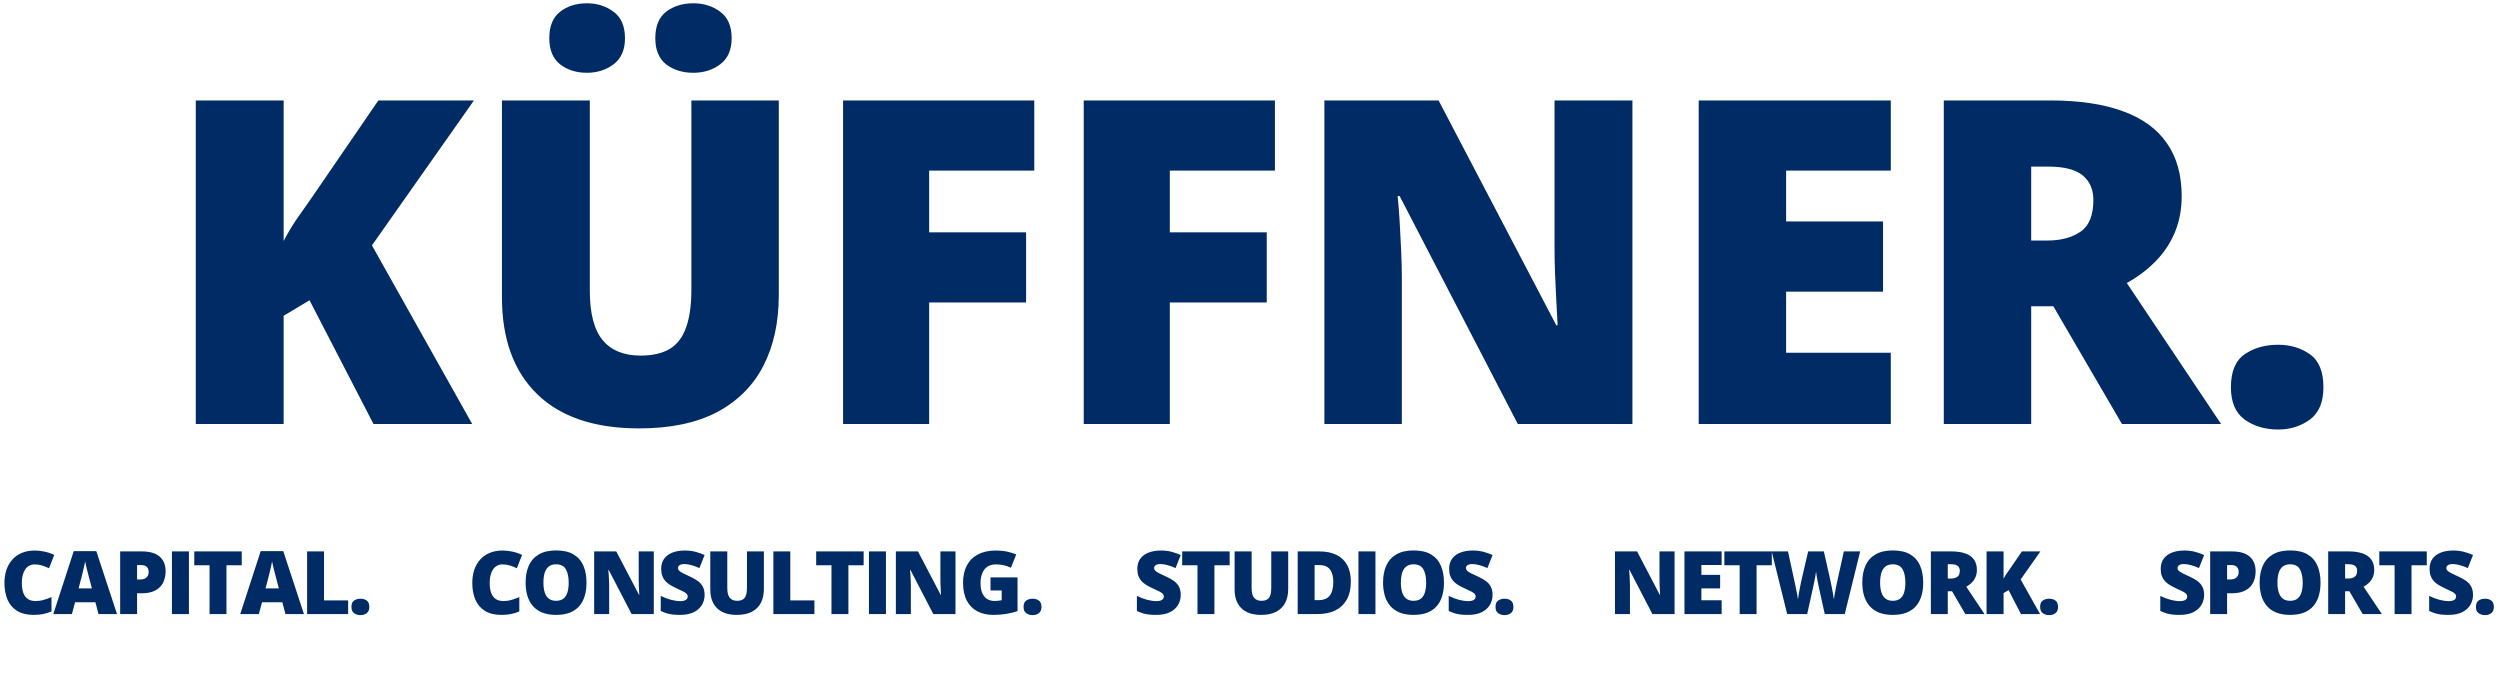 <svg width="342" height="93" viewBox="0 0 342 93" fill="none" xmlns="http://www.w3.org/2000/svg">
<path d="M64.595 58H51.093L42.344 41.077L38.802 43.196V58H26.783V13.74H38.802V32.964C39.306 31.995 39.882 31.026 40.527 30.058C41.193 29.089 41.839 28.171 42.465 27.303L51.759 13.74H64.837L50.881 33.569L64.595 58ZM106.538 13.74V40.381C106.538 44.094 105.832 47.324 104.419 50.068C103.006 52.793 100.887 54.902 98.061 56.395C95.236 57.869 91.694 58.605 87.436 58.605C81.341 58.605 76.689 57.041 73.48 53.913C70.27 50.785 68.666 46.365 68.666 40.653V13.74H80.685V39.715C80.685 42.843 81.27 45.114 82.44 46.526C83.611 47.939 85.337 48.645 87.617 48.645C89.252 48.645 90.584 48.343 91.613 47.737C92.643 47.112 93.389 46.133 93.853 44.801C94.338 43.469 94.58 41.753 94.58 39.654V13.74H106.538ZM75.144 5.233C75.144 3.578 75.639 2.368 76.628 1.601C77.617 0.834 78.838 0.45 80.291 0.45C81.684 0.45 82.894 0.834 83.924 1.601C84.973 2.368 85.498 3.578 85.498 5.233C85.498 6.828 84.973 8.019 83.924 8.806C82.894 9.573 81.684 9.956 80.291 9.956C78.838 9.956 77.617 9.573 76.628 8.806C75.639 8.019 75.144 6.828 75.144 5.233ZM89.645 5.233C89.645 3.578 90.14 2.368 91.129 1.601C92.138 0.834 93.379 0.45 94.853 0.45C96.265 0.45 97.486 0.834 98.516 1.601C99.565 2.368 100.09 3.578 100.09 5.233C100.09 6.828 99.565 8.019 98.516 8.806C97.486 9.573 96.265 9.956 94.853 9.956C93.379 9.956 92.138 9.573 91.129 8.806C90.14 8.019 89.645 6.828 89.645 5.233ZM127.108 58H115.332V13.74H141.488V23.337H127.108V31.783H140.368V41.38H127.108V58ZM160.03 58H148.254V13.74H174.41V23.337H160.03V31.783H173.29V41.38H160.03V58ZM223.316 58H207.635L191.469 26.818H191.196C191.297 27.767 191.388 28.907 191.469 30.239C191.549 31.571 191.62 32.934 191.681 34.326C191.741 35.699 191.771 36.94 191.771 38.05V58H181.176V13.74H196.797L212.902 44.498H213.084C213.023 43.529 212.963 42.409 212.902 41.138C212.842 39.846 212.781 38.544 212.721 37.232C212.68 35.921 212.66 34.76 212.66 33.751V13.74H223.316V58ZM258.66 58H232.383V13.74H258.66V23.337H244.341V30.3H257.601V39.897H244.341V48.252H258.66V58ZM280.411 13.74C284.427 13.74 287.768 14.235 290.432 15.224C293.096 16.192 295.094 17.645 296.426 19.583C297.778 21.52 298.454 23.932 298.454 26.818C298.454 28.615 298.151 30.249 297.546 31.723C296.94 33.196 296.073 34.518 294.942 35.688C293.832 36.839 292.5 37.848 290.946 38.716L303.843 58H290.28L280.896 41.895H277.868V58H265.91V13.74H280.411ZM280.229 22.792H277.868V32.903H280.108C281.945 32.903 283.449 32.5 284.619 31.692C285.79 30.885 286.375 29.442 286.375 27.363C286.375 25.93 285.891 24.81 284.922 24.003C283.953 23.196 282.389 22.792 280.229 22.792ZM305.189 52.975C305.189 50.835 305.815 49.332 307.066 48.464C308.338 47.596 309.862 47.162 311.638 47.162C313.313 47.162 314.766 47.596 315.997 48.464C317.228 49.332 317.844 50.835 317.844 52.975C317.844 55.013 317.228 56.486 315.997 57.395C314.766 58.303 313.313 58.757 311.638 58.757C309.862 58.757 308.338 58.303 307.066 57.395C305.815 56.486 305.189 55.013 305.189 52.975Z" fill="#002B64"/>
<path d="M4.74 77.209C4.467 77.209 4.223 77.268 4.008 77.385C3.793 77.498 3.609 77.664 3.457 77.883C3.305 78.102 3.188 78.369 3.105 78.686C3.027 78.998 2.988 79.353 2.988 79.752C2.988 80.291 3.057 80.744 3.193 81.111C3.33 81.478 3.537 81.756 3.814 81.943C4.096 82.131 4.447 82.225 4.869 82.225C5.252 82.225 5.619 82.172 5.971 82.066C6.326 81.961 6.684 81.834 7.043 81.686V83.643C6.664 83.811 6.275 83.932 5.877 84.006C5.482 84.08 5.062 84.117 4.617 84.117C3.688 84.117 2.926 83.934 2.332 83.566C1.742 83.195 1.307 82.682 1.025 82.025C0.748 81.369 0.609 80.607 0.609 79.74C0.609 79.092 0.699 78.498 0.879 77.959C1.062 77.42 1.33 76.953 1.682 76.559C2.033 76.16 2.467 75.853 2.982 75.639C3.502 75.42 4.096 75.311 4.764 75.311C5.178 75.311 5.613 75.359 6.07 75.457C6.531 75.551 6.98 75.703 7.418 75.914L6.709 77.736C6.396 77.588 6.08 77.463 5.76 77.361C5.439 77.26 5.1 77.209 4.74 77.209ZM13.475 84L13.053 82.394H10.27L9.836 84H7.293L10.088 75.398H13.176L16.006 84H13.475ZM12.572 80.496L12.203 79.09C12.164 78.938 12.107 78.721 12.033 78.439C11.959 78.154 11.885 77.861 11.81 77.561C11.74 77.256 11.685 77.006 11.646 76.811C11.611 77.006 11.56 77.248 11.494 77.537C11.432 77.822 11.365 78.106 11.295 78.387C11.229 78.668 11.17 78.902 11.119 79.09L10.75 80.496H12.572ZM19.402 75.434C20.488 75.434 21.301 75.67 21.84 76.143C22.383 76.615 22.654 77.287 22.654 78.158C22.654 78.549 22.598 78.924 22.484 79.283C22.375 79.643 22.193 79.963 21.939 80.244C21.689 80.525 21.355 80.748 20.938 80.912C20.523 81.076 20.012 81.158 19.402 81.158H18.752V84H16.438V75.434H19.402ZM19.35 77.303H18.752V79.272H19.209C19.408 79.272 19.594 79.238 19.766 79.172C19.938 79.102 20.074 78.99 20.176 78.838C20.281 78.682 20.334 78.475 20.334 78.217C20.334 77.947 20.254 77.728 20.094 77.561C19.934 77.389 19.686 77.303 19.35 77.303ZM23.52 84V75.434H25.846V84H23.52ZM30.982 84H28.668V77.326H26.576V75.434H33.068V77.326H30.982V84ZM39.049 84L38.627 82.394H35.844L35.41 84H32.867L35.662 75.398H38.75L41.58 84H39.049ZM38.147 80.496L37.777 79.09C37.738 78.938 37.682 78.721 37.607 78.439C37.533 78.154 37.459 77.861 37.385 77.561C37.315 77.256 37.26 77.006 37.221 76.811C37.185 77.006 37.135 77.248 37.068 77.537C37.006 77.822 36.94 78.106 36.869 78.387C36.803 78.668 36.744 78.902 36.693 79.09L36.324 80.496H38.147ZM42.012 84V75.434H44.326V82.131H47.625V84H42.012ZM48.074 83.027C48.074 82.613 48.195 82.322 48.438 82.154C48.684 81.986 48.978 81.902 49.322 81.902C49.647 81.902 49.928 81.986 50.166 82.154C50.404 82.322 50.523 82.613 50.523 83.027C50.523 83.422 50.404 83.707 50.166 83.883C49.928 84.059 49.647 84.147 49.322 84.147C48.978 84.147 48.684 84.059 48.438 83.883C48.195 83.707 48.074 83.422 48.074 83.027Z" fill="#002B64"/>
<path d="M68.74 77.209C68.467 77.209 68.223 77.268 68.008 77.385C67.793 77.498 67.609 77.664 67.457 77.883C67.305 78.102 67.188 78.369 67.106 78.686C67.027 78.998 66.988 79.353 66.988 79.752C66.988 80.291 67.057 80.744 67.193 81.111C67.33 81.478 67.537 81.756 67.814 81.943C68.096 82.131 68.447 82.225 68.869 82.225C69.252 82.225 69.619 82.172 69.971 82.066C70.326 81.961 70.684 81.834 71.043 81.686V83.643C70.664 83.811 70.275 83.932 69.877 84.006C69.482 84.08 69.062 84.117 68.617 84.117C67.688 84.117 66.926 83.934 66.332 83.566C65.742 83.195 65.307 82.682 65.025 82.025C64.748 81.369 64.609 80.607 64.609 79.74C64.609 79.092 64.699 78.498 64.879 77.959C65.062 77.42 65.33 76.953 65.682 76.559C66.033 76.16 66.467 75.853 66.982 75.639C67.502 75.42 68.096 75.311 68.764 75.311C69.178 75.311 69.613 75.359 70.07 75.457C70.531 75.551 70.981 75.703 71.418 75.914L70.709 77.736C70.397 77.588 70.08 77.463 69.76 77.361C69.439 77.26 69.1 77.209 68.74 77.209ZM80.234 79.705C80.234 80.365 80.154 80.967 79.994 81.51C79.838 82.049 79.592 82.514 79.256 82.904C78.92 83.295 78.488 83.596 77.961 83.807C77.434 84.014 76.803 84.117 76.068 84.117C75.35 84.117 74.727 84.014 74.199 83.807C73.676 83.596 73.244 83.297 72.904 82.91C72.564 82.519 72.312 82.053 72.148 81.51C71.984 80.967 71.902 80.361 71.902 79.693C71.902 78.803 72.049 78.029 72.342 77.373C72.639 76.713 73.096 76.203 73.713 75.844C74.33 75.481 75.119 75.299 76.08 75.299C77.057 75.299 77.85 75.481 78.459 75.844C79.072 76.207 79.522 76.719 79.807 77.379C80.092 78.039 80.234 78.814 80.234 79.705ZM74.34 79.705C74.34 80.221 74.398 80.664 74.516 81.035C74.633 81.406 74.818 81.691 75.072 81.891C75.326 82.09 75.658 82.189 76.068 82.189C76.494 82.189 76.832 82.09 77.082 81.891C77.336 81.691 77.518 81.406 77.627 81.035C77.74 80.664 77.797 80.221 77.797 79.705C77.797 78.932 77.668 78.32 77.41 77.871C77.152 77.422 76.709 77.197 76.08 77.197C75.662 77.197 75.324 77.299 75.066 77.502C74.812 77.705 74.627 77.994 74.51 78.369C74.397 78.744 74.34 79.189 74.34 79.705ZM89.438 84H86.402L83.273 77.965H83.221C83.24 78.148 83.258 78.369 83.273 78.627C83.289 78.885 83.303 79.148 83.314 79.418C83.326 79.684 83.332 79.924 83.332 80.139V84H81.281V75.434H84.305L87.422 81.387H87.457C87.445 81.199 87.434 80.982 87.422 80.736C87.41 80.486 87.398 80.234 87.387 79.981C87.379 79.727 87.375 79.502 87.375 79.307V75.434H89.438V84ZM96.391 81.398C96.391 81.863 96.273 82.305 96.039 82.723C95.805 83.137 95.439 83.473 94.943 83.731C94.451 83.988 93.814 84.117 93.033 84.117C92.643 84.117 92.299 84.1 92.002 84.064C91.709 84.029 91.436 83.973 91.182 83.894C90.928 83.812 90.664 83.707 90.391 83.578V81.516C90.856 81.75 91.324 81.93 91.797 82.055C92.269 82.176 92.697 82.236 93.08 82.236C93.311 82.236 93.498 82.209 93.643 82.154C93.791 82.1 93.9 82.025 93.971 81.932C94.041 81.834 94.076 81.723 94.076 81.598C94.076 81.449 94.023 81.324 93.918 81.223C93.816 81.117 93.652 81.008 93.426 80.894C93.199 80.781 92.9 80.641 92.529 80.473C92.213 80.324 91.926 80.172 91.668 80.016C91.414 79.859 91.195 79.682 91.012 79.482C90.832 79.279 90.693 79.043 90.596 78.773C90.498 78.504 90.449 78.186 90.449 77.818C90.449 77.268 90.584 76.807 90.853 76.436C91.127 76.061 91.506 75.779 91.99 75.592C92.478 75.404 93.041 75.311 93.678 75.311C94.236 75.311 94.738 75.373 95.184 75.498C95.633 75.623 96.035 75.766 96.391 75.926L95.682 77.713C95.314 77.545 94.953 77.412 94.598 77.314C94.242 77.213 93.912 77.162 93.607 77.162C93.408 77.162 93.244 77.188 93.115 77.238C92.99 77.285 92.897 77.35 92.834 77.432C92.775 77.514 92.746 77.607 92.746 77.713C92.746 77.846 92.797 77.965 92.898 78.07C93.004 78.176 93.178 78.291 93.42 78.416C93.666 78.537 94 78.695 94.422 78.891C94.84 79.078 95.195 79.281 95.488 79.5C95.781 79.715 96.004 79.975 96.156 80.279C96.312 80.58 96.391 80.953 96.391 81.398ZM104.498 75.434V80.59C104.498 81.309 104.361 81.934 104.088 82.465C103.814 82.992 103.404 83.4 102.857 83.689C102.311 83.975 101.625 84.117 100.801 84.117C99.621 84.117 98.721 83.814 98.1 83.209C97.478 82.603 97.168 81.748 97.168 80.643V75.434H99.494V80.461C99.494 81.066 99.607 81.506 99.834 81.779C100.061 82.053 100.395 82.189 100.836 82.189C101.152 82.189 101.41 82.131 101.609 82.014C101.809 81.893 101.953 81.703 102.043 81.445C102.137 81.188 102.184 80.856 102.184 80.449V75.434H104.498ZM105.797 84V75.434H108.111V82.131H111.41V84H105.797ZM116.061 84H113.746V77.326H111.654V75.434H118.146V77.326H116.061V84ZM118.871 84V75.434H121.197V84H118.871ZM130.711 84H127.676L124.547 77.965H124.494C124.514 78.148 124.531 78.369 124.547 78.627C124.562 78.885 124.576 79.148 124.588 79.418C124.6 79.684 124.605 79.924 124.605 80.139V84H122.555V75.434H125.578L128.695 81.387H128.73C128.719 81.199 128.707 80.982 128.695 80.736C128.684 80.486 128.672 80.234 128.66 79.981C128.652 79.727 128.648 79.502 128.648 79.307V75.434H130.711V84ZM135.502 78.984H139.199V83.602C138.758 83.754 138.252 83.879 137.682 83.977C137.111 84.07 136.514 84.117 135.889 84.117C135.064 84.117 134.342 83.957 133.721 83.637C133.1 83.316 132.615 82.83 132.268 82.178C131.92 81.522 131.746 80.693 131.746 79.693C131.746 78.795 131.918 78.019 132.262 77.367C132.605 76.711 133.111 76.205 133.779 75.85C134.451 75.49 135.273 75.311 136.246 75.311C136.781 75.311 137.289 75.361 137.77 75.463C138.25 75.564 138.668 75.693 139.023 75.85L138.291 77.666C137.982 77.514 137.662 77.4 137.33 77.326C136.998 77.248 136.641 77.209 136.258 77.209C135.746 77.209 135.334 77.324 135.021 77.555C134.713 77.785 134.488 78.094 134.348 78.481C134.207 78.863 134.137 79.287 134.137 79.752C134.137 80.283 134.211 80.732 134.359 81.1C134.512 81.463 134.732 81.74 135.021 81.932C135.314 82.119 135.668 82.213 136.082 82.213C136.219 82.213 136.385 82.203 136.58 82.184C136.779 82.164 136.93 82.141 137.031 82.113V80.772H135.502V78.984ZM140.023 83.027C140.023 82.613 140.145 82.322 140.387 82.154C140.633 81.986 140.928 81.902 141.271 81.902C141.596 81.902 141.877 81.986 142.115 82.154C142.354 82.322 142.473 82.613 142.473 83.027C142.473 83.422 142.354 83.707 142.115 83.883C141.877 84.059 141.596 84.147 141.271 84.147C140.928 84.147 140.633 84.059 140.387 83.883C140.145 83.707 140.023 83.422 140.023 83.027Z" fill="#002B64"/>
<path d="M161.527 81.398C161.527 81.863 161.41 82.305 161.176 82.723C160.941 83.137 160.576 83.473 160.08 83.731C159.588 83.988 158.951 84.117 158.17 84.117C157.779 84.117 157.436 84.1 157.139 84.064C156.846 84.029 156.572 83.973 156.318 83.894C156.064 83.812 155.801 83.707 155.527 83.578V81.516C155.992 81.75 156.461 81.93 156.934 82.055C157.406 82.176 157.834 82.236 158.217 82.236C158.447 82.236 158.635 82.209 158.779 82.154C158.928 82.1 159.037 82.025 159.107 81.932C159.178 81.834 159.213 81.723 159.213 81.598C159.213 81.449 159.16 81.324 159.055 81.223C158.953 81.117 158.789 81.008 158.562 80.894C158.336 80.781 158.037 80.641 157.666 80.473C157.35 80.324 157.062 80.172 156.805 80.016C156.551 79.859 156.332 79.682 156.148 79.482C155.969 79.279 155.83 79.043 155.732 78.773C155.635 78.504 155.586 78.186 155.586 77.818C155.586 77.268 155.721 76.807 155.99 76.436C156.264 76.061 156.643 75.779 157.127 75.592C157.615 75.404 158.178 75.311 158.814 75.311C159.373 75.311 159.875 75.373 160.32 75.498C160.77 75.623 161.172 75.766 161.527 75.926L160.818 77.713C160.451 77.545 160.09 77.412 159.734 77.314C159.379 77.213 159.049 77.162 158.744 77.162C158.545 77.162 158.381 77.188 158.252 77.238C158.127 77.285 158.033 77.35 157.971 77.432C157.912 77.514 157.883 77.607 157.883 77.713C157.883 77.846 157.934 77.965 158.035 78.07C158.141 78.176 158.314 78.291 158.557 78.416C158.803 78.537 159.137 78.695 159.559 78.891C159.977 79.078 160.332 79.281 160.625 79.5C160.918 79.715 161.141 79.975 161.293 80.279C161.449 80.58 161.527 80.953 161.527 81.398ZM166.131 84H163.816V77.326H161.725V75.434H168.217V77.326H166.131V84ZM176.225 75.434V80.59C176.225 81.309 176.088 81.934 175.814 82.465C175.541 82.992 175.131 83.4 174.584 83.689C174.037 83.975 173.352 84.117 172.527 84.117C171.348 84.117 170.447 83.814 169.826 83.209C169.205 82.603 168.895 81.748 168.895 80.643V75.434H171.221V80.461C171.221 81.066 171.334 81.506 171.561 81.779C171.787 82.053 172.121 82.189 172.562 82.189C172.879 82.189 173.137 82.131 173.336 82.014C173.535 81.893 173.68 81.703 173.77 81.445C173.863 81.188 173.91 80.856 173.91 80.449V75.434H176.225ZM184.795 79.535C184.795 80.531 184.609 81.359 184.238 82.019C183.867 82.68 183.344 83.176 182.668 83.508C181.996 83.836 181.205 84 180.295 84H177.523V75.434H180.488C181.41 75.434 182.191 75.592 182.832 75.908C183.473 76.225 183.959 76.688 184.291 77.297C184.627 77.906 184.795 78.652 184.795 79.535ZM182.393 79.617C182.393 79.098 182.322 78.668 182.182 78.328C182.045 77.984 181.838 77.728 181.561 77.561C181.283 77.389 180.934 77.303 180.512 77.303H179.838V82.102H180.354C181.057 82.102 181.572 81.898 181.9 81.492C182.229 81.082 182.393 80.457 182.393 79.617ZM185.836 84V75.434H188.162V84H185.836ZM197.535 79.705C197.535 80.365 197.455 80.967 197.295 81.51C197.139 82.049 196.893 82.514 196.557 82.904C196.221 83.295 195.789 83.596 195.262 83.807C194.734 84.014 194.104 84.117 193.369 84.117C192.65 84.117 192.027 84.014 191.5 83.807C190.977 83.596 190.545 83.297 190.205 82.91C189.865 82.519 189.613 82.053 189.449 81.51C189.285 80.967 189.203 80.361 189.203 79.693C189.203 78.803 189.35 78.029 189.643 77.373C189.939 76.713 190.396 76.203 191.014 75.844C191.631 75.481 192.42 75.299 193.381 75.299C194.357 75.299 195.15 75.481 195.76 75.844C196.373 76.207 196.822 76.719 197.107 77.379C197.393 78.039 197.535 78.814 197.535 79.705ZM191.641 79.705C191.641 80.221 191.699 80.664 191.816 81.035C191.934 81.406 192.119 81.691 192.373 81.891C192.627 82.09 192.959 82.189 193.369 82.189C193.795 82.189 194.133 82.09 194.383 81.891C194.637 81.691 194.818 81.406 194.928 81.035C195.041 80.664 195.098 80.221 195.098 79.705C195.098 78.932 194.969 78.32 194.711 77.871C194.453 77.422 194.01 77.197 193.381 77.197C192.963 77.197 192.625 77.299 192.367 77.502C192.113 77.705 191.928 77.994 191.811 78.369C191.697 78.744 191.641 79.189 191.641 79.705ZM204.184 81.398C204.184 81.863 204.066 82.305 203.832 82.723C203.598 83.137 203.232 83.473 202.736 83.731C202.244 83.988 201.607 84.117 200.826 84.117C200.436 84.117 200.092 84.1 199.795 84.064C199.502 84.029 199.229 83.973 198.975 83.894C198.721 83.812 198.457 83.707 198.184 83.578V81.516C198.648 81.75 199.117 81.93 199.59 82.055C200.062 82.176 200.49 82.236 200.873 82.236C201.104 82.236 201.291 82.209 201.436 82.154C201.584 82.1 201.693 82.025 201.764 81.932C201.834 81.834 201.869 81.723 201.869 81.598C201.869 81.449 201.816 81.324 201.711 81.223C201.609 81.117 201.445 81.008 201.219 80.894C200.992 80.781 200.693 80.641 200.322 80.473C200.006 80.324 199.719 80.172 199.461 80.016C199.207 79.859 198.988 79.682 198.805 79.482C198.625 79.279 198.486 79.043 198.389 78.773C198.291 78.504 198.242 78.186 198.242 77.818C198.242 77.268 198.377 76.807 198.646 76.436C198.92 76.061 199.299 75.779 199.783 75.592C200.271 75.404 200.834 75.311 201.471 75.311C202.029 75.311 202.531 75.373 202.977 75.498C203.426 75.623 203.828 75.766 204.184 75.926L203.475 77.713C203.107 77.545 202.746 77.412 202.391 77.314C202.035 77.213 201.705 77.162 201.4 77.162C201.201 77.162 201.037 77.188 200.908 77.238C200.783 77.285 200.689 77.35 200.627 77.432C200.568 77.514 200.539 77.607 200.539 77.713C200.539 77.846 200.59 77.965 200.691 78.07C200.797 78.176 200.971 78.291 201.213 78.416C201.459 78.537 201.793 78.695 202.215 78.891C202.633 79.078 202.988 79.281 203.281 79.5C203.574 79.715 203.797 79.975 203.949 80.279C204.105 80.58 204.184 80.953 204.184 81.398ZM204.586 83.027C204.586 82.613 204.707 82.322 204.949 82.154C205.195 81.986 205.49 81.902 205.834 81.902C206.158 81.902 206.439 81.986 206.678 82.154C206.916 82.322 207.035 82.613 207.035 83.027C207.035 83.422 206.916 83.707 206.678 83.883C206.439 84.059 206.158 84.147 205.834 84.147C205.49 84.147 205.195 84.059 204.949 83.883C204.707 83.707 204.586 83.422 204.586 83.027Z" fill="#002B64"/>
<path d="M229.082 84H226.047L222.918 77.965H222.865C222.885 78.148 222.902 78.369 222.918 78.627C222.934 78.885 222.947 79.148 222.959 79.418C222.971 79.684 222.977 79.924 222.977 80.139V84H220.926V75.434H223.949L227.066 81.387H227.102C227.09 81.199 227.078 80.982 227.066 80.736C227.055 80.486 227.043 80.234 227.031 79.981C227.023 79.727 227.02 79.502 227.02 79.307V75.434H229.082V84ZM235.52 84H230.434V75.434H235.52V77.291H232.748V78.639H235.314V80.496H232.748V82.113H235.52V84ZM240.299 84H237.984V77.326H235.893V75.434H242.385V77.326H240.299V84ZM254.471 75.434L252.361 84H249.625L248.805 80.268C248.789 80.197 248.764 80.078 248.729 79.91C248.697 79.742 248.66 79.551 248.617 79.336C248.578 79.121 248.541 78.91 248.506 78.703C248.475 78.492 248.451 78.314 248.436 78.17C248.42 78.314 248.395 78.492 248.359 78.703C248.324 78.91 248.285 79.121 248.242 79.336C248.203 79.551 248.164 79.742 248.125 79.91C248.09 80.078 248.064 80.197 248.049 80.268L247.223 84H244.486L242.365 75.434H244.598L245.529 79.728C245.553 79.834 245.584 79.984 245.623 80.18C245.666 80.371 245.709 80.582 245.752 80.812C245.799 81.039 245.842 81.258 245.881 81.469C245.92 81.68 245.947 81.856 245.963 81.996C245.994 81.754 246.035 81.478 246.086 81.17C246.141 80.861 246.199 80.549 246.262 80.232C246.328 79.912 246.391 79.615 246.449 79.342C246.508 79.068 246.559 78.846 246.602 78.674L247.357 75.434H249.502L250.234 78.674C250.273 78.842 250.322 79.064 250.381 79.342C250.443 79.615 250.506 79.912 250.568 80.232C250.635 80.553 250.695 80.869 250.75 81.182C250.805 81.49 250.846 81.762 250.873 81.996C250.896 81.801 250.936 81.555 250.99 81.258C251.045 80.957 251.1 80.666 251.154 80.385C251.213 80.1 251.258 79.885 251.289 79.74L252.238 75.434H254.471ZM263.094 79.705C263.094 80.365 263.014 80.967 262.854 81.51C262.697 82.049 262.451 82.514 262.115 82.904C261.779 83.295 261.348 83.596 260.82 83.807C260.293 84.014 259.662 84.117 258.928 84.117C258.209 84.117 257.586 84.014 257.059 83.807C256.535 83.596 256.104 83.297 255.764 82.91C255.424 82.519 255.172 82.053 255.008 81.51C254.844 80.967 254.762 80.361 254.762 79.693C254.762 78.803 254.908 78.029 255.201 77.373C255.498 76.713 255.955 76.203 256.572 75.844C257.189 75.481 257.979 75.299 258.939 75.299C259.916 75.299 260.709 75.481 261.318 75.844C261.932 76.207 262.381 76.719 262.666 77.379C262.951 78.039 263.094 78.814 263.094 79.705ZM257.199 79.705C257.199 80.221 257.258 80.664 257.375 81.035C257.492 81.406 257.678 81.691 257.932 81.891C258.186 82.09 258.518 82.189 258.928 82.189C259.354 82.189 259.691 82.09 259.941 81.891C260.195 81.691 260.377 81.406 260.486 81.035C260.6 80.664 260.656 80.221 260.656 79.705C260.656 78.932 260.527 78.32 260.27 77.871C260.012 77.422 259.568 77.197 258.939 77.197C258.521 77.197 258.184 77.299 257.926 77.502C257.672 77.705 257.486 77.994 257.369 78.369C257.256 78.744 257.199 79.189 257.199 79.705ZM266.947 75.434C267.725 75.434 268.371 75.529 268.887 75.721C269.402 75.908 269.789 76.189 270.047 76.564C270.309 76.939 270.439 77.406 270.439 77.965C270.439 78.312 270.381 78.629 270.264 78.914C270.146 79.199 269.979 79.455 269.76 79.682C269.545 79.904 269.287 80.1 268.986 80.268L271.482 84H268.857L267.041 80.883H266.455V84H264.141V75.434H266.947ZM266.912 77.186H266.455V79.143H266.889C267.244 79.143 267.535 79.064 267.762 78.908C267.988 78.752 268.102 78.473 268.102 78.07C268.102 77.793 268.008 77.576 267.82 77.42C267.633 77.264 267.33 77.186 266.912 77.186ZM279.08 84H276.467L274.773 80.725L274.088 81.135V84H271.762V75.434H274.088V79.154C274.186 78.967 274.297 78.779 274.422 78.592C274.551 78.404 274.676 78.227 274.797 78.059L276.596 75.434H279.127L276.426 79.272L279.08 84ZM279.09 83.027C279.09 82.613 279.211 82.322 279.453 82.154C279.699 81.986 279.994 81.902 280.338 81.902C280.662 81.902 280.943 81.986 281.182 82.154C281.42 82.322 281.539 82.613 281.539 83.027C281.539 83.422 281.42 83.707 281.182 83.883C280.943 84.059 280.662 84.147 280.338 84.147C279.994 84.147 279.699 84.059 279.453 83.883C279.211 83.707 279.09 83.422 279.09 83.027Z" fill="#002B64"/>
<path d="M301.527 81.398C301.527 81.863 301.41 82.305 301.176 82.723C300.941 83.137 300.576 83.473 300.08 83.731C299.588 83.988 298.951 84.117 298.17 84.117C297.779 84.117 297.436 84.1 297.139 84.064C296.846 84.029 296.572 83.973 296.318 83.894C296.064 83.812 295.801 83.707 295.527 83.578V81.516C295.992 81.75 296.461 81.93 296.934 82.055C297.406 82.176 297.834 82.236 298.217 82.236C298.447 82.236 298.635 82.209 298.779 82.154C298.928 82.1 299.037 82.025 299.107 81.932C299.178 81.834 299.213 81.723 299.213 81.598C299.213 81.449 299.16 81.324 299.055 81.223C298.953 81.117 298.789 81.008 298.562 80.894C298.336 80.781 298.037 80.641 297.666 80.473C297.35 80.324 297.062 80.172 296.805 80.016C296.551 79.859 296.332 79.682 296.148 79.482C295.969 79.279 295.83 79.043 295.732 78.773C295.635 78.504 295.586 78.186 295.586 77.818C295.586 77.268 295.721 76.807 295.99 76.436C296.264 76.061 296.643 75.779 297.127 75.592C297.615 75.404 298.178 75.311 298.814 75.311C299.373 75.311 299.875 75.373 300.32 75.498C300.77 75.623 301.172 75.766 301.527 75.926L300.818 77.713C300.451 77.545 300.09 77.412 299.734 77.314C299.379 77.213 299.049 77.162 298.744 77.162C298.545 77.162 298.381 77.188 298.252 77.238C298.127 77.285 298.033 77.35 297.971 77.432C297.912 77.514 297.883 77.607 297.883 77.713C297.883 77.846 297.934 77.965 298.035 78.07C298.141 78.176 298.314 78.291 298.557 78.416C298.803 78.537 299.137 78.695 299.559 78.891C299.977 79.078 300.332 79.281 300.625 79.5C300.918 79.715 301.141 79.975 301.293 80.279C301.449 80.58 301.527 80.953 301.527 81.398ZM305.316 75.434C306.402 75.434 307.215 75.67 307.754 76.143C308.297 76.615 308.568 77.287 308.568 78.158C308.568 78.549 308.512 78.924 308.398 79.283C308.289 79.643 308.107 79.963 307.854 80.244C307.604 80.525 307.27 80.748 306.852 80.912C306.438 81.076 305.926 81.158 305.316 81.158H304.666V84H302.352V75.434H305.316ZM305.264 77.303H304.666V79.272H305.123C305.322 79.272 305.508 79.238 305.68 79.172C305.852 79.102 305.988 78.99 306.09 78.838C306.195 78.682 306.248 78.475 306.248 78.217C306.248 77.947 306.168 77.728 306.008 77.561C305.848 77.389 305.6 77.303 305.264 77.303ZM317.449 79.705C317.449 80.365 317.369 80.967 317.209 81.51C317.053 82.049 316.807 82.514 316.471 82.904C316.135 83.295 315.703 83.596 315.176 83.807C314.648 84.014 314.018 84.117 313.283 84.117C312.564 84.117 311.941 84.014 311.414 83.807C310.891 83.596 310.459 83.297 310.119 82.91C309.779 82.519 309.527 82.053 309.363 81.51C309.199 80.967 309.117 80.361 309.117 79.693C309.117 78.803 309.264 78.029 309.557 77.373C309.854 76.713 310.311 76.203 310.928 75.844C311.545 75.481 312.334 75.299 313.295 75.299C314.271 75.299 315.064 75.481 315.674 75.844C316.287 76.207 316.736 76.719 317.021 77.379C317.307 78.039 317.449 78.814 317.449 79.705ZM311.555 79.705C311.555 80.221 311.613 80.664 311.73 81.035C311.848 81.406 312.033 81.691 312.287 81.891C312.541 82.09 312.873 82.189 313.283 82.189C313.709 82.189 314.047 82.09 314.297 81.891C314.551 81.691 314.732 81.406 314.842 81.035C314.955 80.664 315.012 80.221 315.012 79.705C315.012 78.932 314.883 78.32 314.625 77.871C314.367 77.422 313.924 77.197 313.295 77.197C312.877 77.197 312.539 77.299 312.281 77.502C312.027 77.705 311.842 77.994 311.725 78.369C311.611 78.744 311.555 79.189 311.555 79.705ZM321.303 75.434C322.08 75.434 322.727 75.529 323.242 75.721C323.758 75.908 324.145 76.189 324.402 76.564C324.664 76.939 324.795 77.406 324.795 77.965C324.795 78.312 324.736 78.629 324.619 78.914C324.502 79.199 324.334 79.455 324.115 79.682C323.9 79.904 323.643 80.1 323.342 80.268L325.838 84H323.213L321.396 80.883H320.811V84H318.496V75.434H321.303ZM321.268 77.186H320.811V79.143H321.244C321.6 79.143 321.891 79.064 322.117 78.908C322.344 78.752 322.457 78.473 322.457 78.07C322.457 77.793 322.363 77.576 322.176 77.42C321.988 77.264 321.686 77.186 321.268 77.186ZM329.896 84H327.582V77.326H325.49V75.434H331.982V77.326H329.896V84ZM338.309 81.398C338.309 81.863 338.191 82.305 337.957 82.723C337.723 83.137 337.357 83.473 336.861 83.731C336.369 83.988 335.732 84.117 334.951 84.117C334.561 84.117 334.217 84.1 333.92 84.064C333.627 84.029 333.354 83.973 333.1 83.894C332.846 83.812 332.582 83.707 332.309 83.578V81.516C332.773 81.75 333.242 81.93 333.715 82.055C334.188 82.176 334.615 82.236 334.998 82.236C335.229 82.236 335.416 82.209 335.561 82.154C335.709 82.1 335.818 82.025 335.889 81.932C335.959 81.834 335.994 81.723 335.994 81.598C335.994 81.449 335.941 81.324 335.836 81.223C335.734 81.117 335.57 81.008 335.344 80.894C335.117 80.781 334.818 80.641 334.447 80.473C334.131 80.324 333.844 80.172 333.586 80.016C333.332 79.859 333.113 79.682 332.93 79.482C332.75 79.279 332.611 79.043 332.514 78.773C332.416 78.504 332.367 78.186 332.367 77.818C332.367 77.268 332.502 76.807 332.771 76.436C333.045 76.061 333.424 75.779 333.908 75.592C334.396 75.404 334.959 75.311 335.596 75.311C336.154 75.311 336.656 75.373 337.102 75.498C337.551 75.623 337.953 75.766 338.309 75.926L337.6 77.713C337.232 77.545 336.871 77.412 336.516 77.314C336.16 77.213 335.83 77.162 335.525 77.162C335.326 77.162 335.162 77.188 335.033 77.238C334.908 77.285 334.814 77.35 334.752 77.432C334.693 77.514 334.664 77.607 334.664 77.713C334.664 77.846 334.715 77.965 334.816 78.07C334.922 78.176 335.096 78.291 335.338 78.416C335.584 78.537 335.918 78.695 336.34 78.891C336.758 79.078 337.113 79.281 337.406 79.5C337.699 79.715 337.922 79.975 338.074 80.279C338.23 80.58 338.309 80.953 338.309 81.398ZM338.711 83.027C338.711 82.613 338.832 82.322 339.074 82.154C339.32 81.986 339.615 81.902 339.959 81.902C340.283 81.902 340.564 81.986 340.803 82.154C341.041 82.322 341.16 82.613 341.16 83.027C341.16 83.422 341.041 83.707 340.803 83.883C340.564 84.059 340.283 84.147 339.959 84.147C339.615 84.147 339.32 84.059 339.074 83.883C338.832 83.707 338.711 83.422 338.711 83.027Z" fill="#002B64"/>
</svg>
